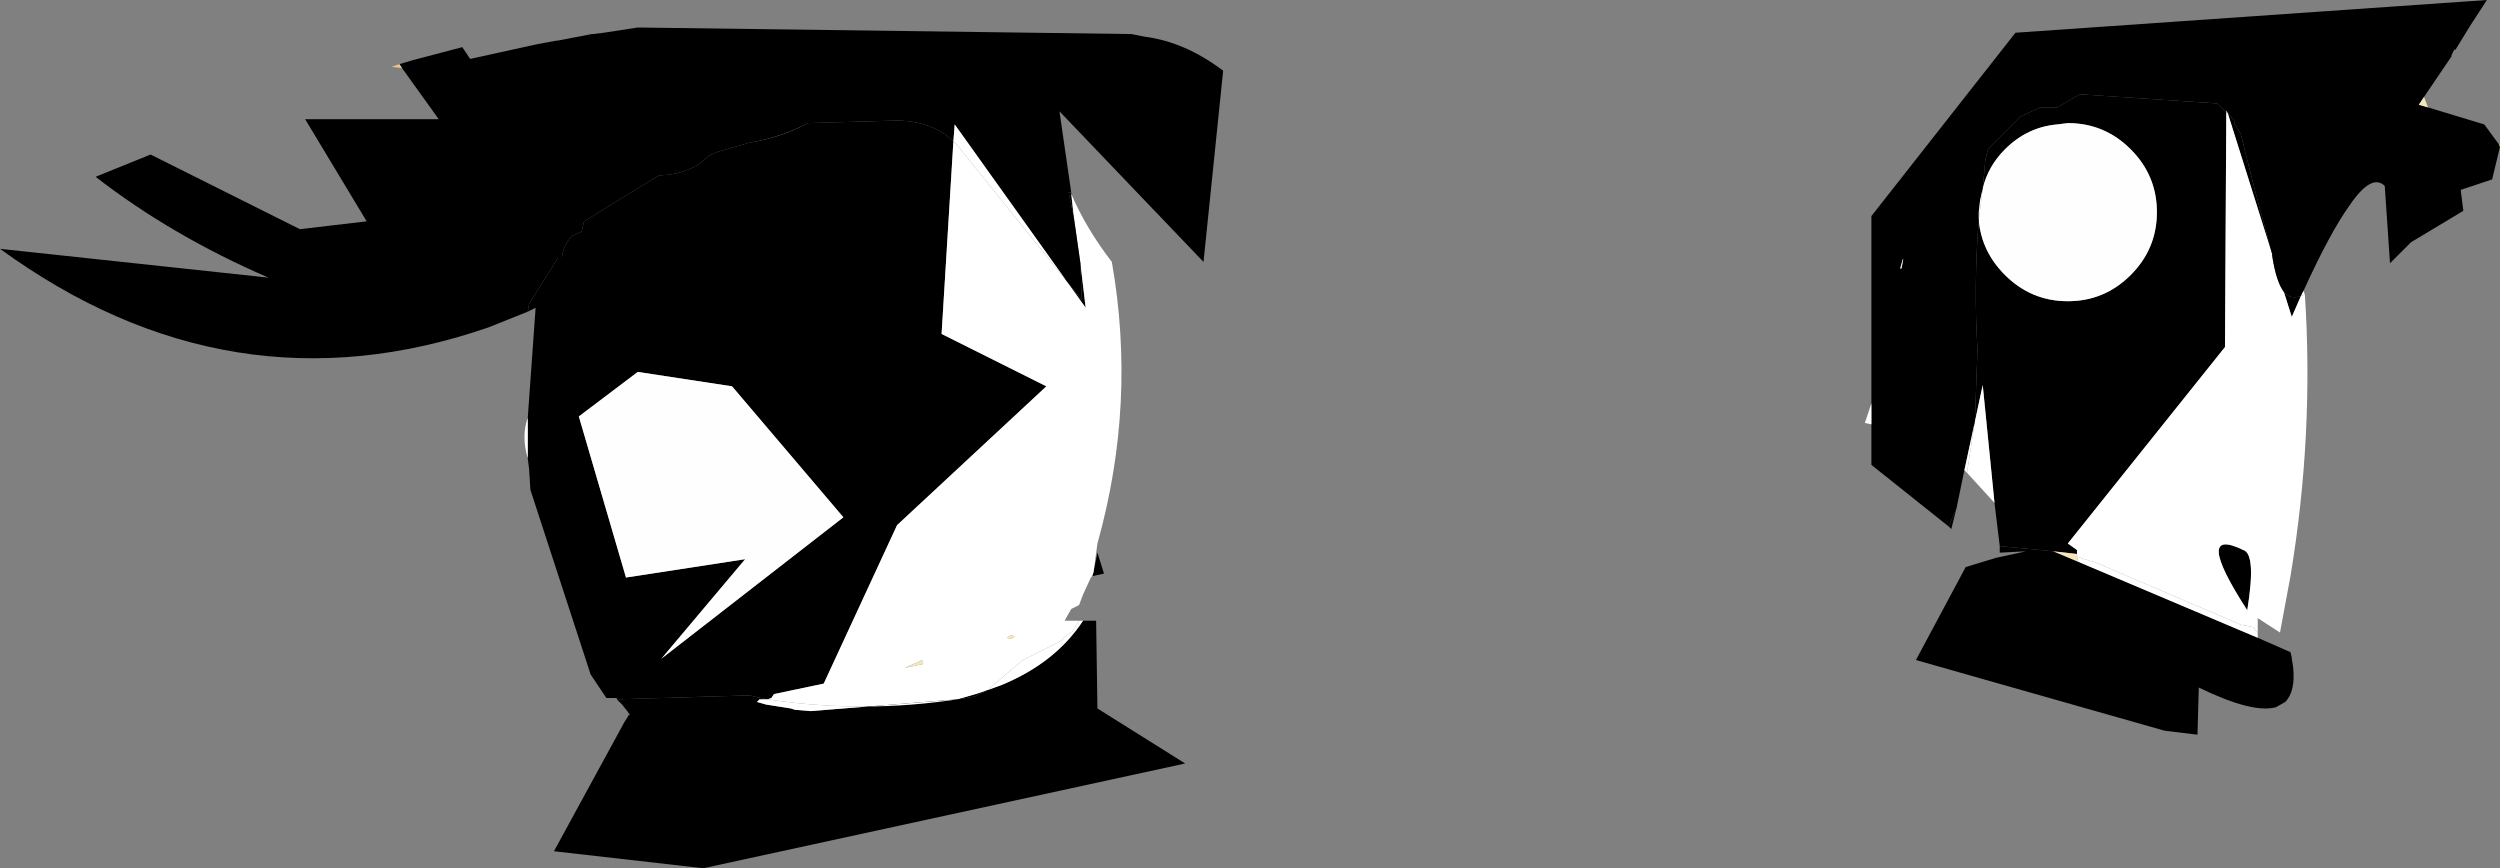 <?xml version="1.0" encoding="UTF-8" standalone="no"?>
<svg xmlns:xlink="http://www.w3.org/1999/xlink" height="33.15px" width="95.45px" xmlns="http://www.w3.org/2000/svg">
  <rect width="100%" height="100%" fill="#808080" stroke="none"/>
  <g transform="matrix(1.0, 0.0, 0.0, 1.0, -40.55, 232.1)">
    <path d="M60.7 -216.15 L61.0 -220.35 60.7 -220.2 60.75 -220.5 61.85 -222.25 62.0 -222.25 Q62.05 -222.75 62.4 -223.1 L62.75 -223.25 62.85 -223.65 65.7 -225.4 Q66.95 -225.45 67.6 -226.15 L67.95 -226.3 69.15 -226.65 Q70.4 -226.85 71.4 -227.4 L74.85 -227.5 Q76.2 -227.45 76.95 -226.7 L76.5 -219.35 80.5 -217.35 74.8 -212.05 72.0 -206.0 70.1 -205.6 70.0 -205.45 69.85 -205.4 69.15 -205.55 64.1 -205.4 64.1 -205.45 63.75 -205.45 63.7 -205.45 63.1 -206.35 60.8 -213.4 60.75 -214.2 60.7 -214.6 60.7 -215.9 60.7 -216.15 M81.25 -221.4 L81.85 -220.65 81.85 -220.75 81.8 -222.05 82.0 -220.35 81.25 -221.4 M81.55 -223.8 L81.35 -224.75 81.45 -224.75 81.45 -224.7 81.55 -223.8 M82.3 -210.25 L82.45 -211.0 82.7 -210.2 82.25 -210.1 82.3 -210.25 M78.25 -205.75 L77.75 -205.5 77.1 -205.4 77.8 -205.6 78.25 -205.75 M68.5 -217.35 L64.9 -217.9 62.65 -216.2 64.45 -210.05 69.0 -210.75 65.8 -206.95 72.75 -212.35 68.5 -217.35 M116.25 -224.9 L116.35 -226.0 116.45 -226.4 117.7 -227.65 117.8 -227.7 118.45 -228.0 119.1 -228.0 119.95 -228.5 125.2 -228.15 125.55 -227.8 125.5 -218.85 119.5 -211.35 119.85 -211.1 119.85 -210.95 118.95 -211.05 116.9 -211.25 116.7 -212.9 116.25 -217.4 115.95 -216.0 116.05 -218.75 Q115.9 -221.25 116.1 -223.7 116.2 -222.5 117.1 -221.6 118.1 -220.6 119.5 -220.6 120.9 -220.6 121.9 -221.6 122.9 -222.6 122.9 -224.0 122.9 -225.4 121.9 -226.4 120.9 -227.4 119.5 -227.4 L119.1 -227.35 Q117.95 -227.25 117.1 -226.4 116.45 -225.75 116.25 -224.9 M125.6 -227.8 L125.85 -227.5 125.85 -227.4 126.1 -227.0 126.6 -225.0 127.3 -222.4 125.6 -227.8 M127.75 -220.95 Q128.0 -220.65 128.4 -220.8 L128.05 -220.0 127.75 -220.95 M115.05 -211.9 L114.95 -212.0 115.25 -212.7 115.05 -211.9 M126.35 -208.8 Q124.25 -212.05 126.2 -211.1 126.7 -210.95 126.35 -208.8" fill="#000000" fill-rule="evenodd" stroke="none"/>
    <path d="M60.7 -216.15 L60.7 -215.9 60.7 -214.6 Q60.45 -215.45 60.7 -216.15 M69.85 -205.4 L70.0 -205.45 70.1 -205.6 72.0 -206.0 74.8 -212.05 80.5 -217.35 76.5 -219.35 76.95 -226.7 77.1 -226.55 81.25 -221.4 82.0 -220.35 81.8 -222.05 81.55 -223.8 81.45 -224.7 Q82.0 -223.4 83.0 -222.1 83.95 -216.7 82.45 -211.35 L82.3 -210.25 82.25 -210.1 82.2 -210.05 81.9 -209.4 81.75 -209.0 81.45 -208.85 81.25 -208.5 81.2 -208.4 81.4 -208.4 81.45 -208.4 81.55 -208.4 81.75 -208.4 81.5 -208.0 81.15 -207.75 81.1 -207.65 79.6 -206.9 78.25 -205.75 77.8 -205.6 77.1 -205.4 Q73.5 -204.85 69.85 -205.4 M79.15 -207.7 L79.3 -207.8 79.15 -207.85 79.0 -207.75 79.15 -207.7 M75.1 -206.6 L75.8 -206.75 75.75 -206.9 75.1 -206.6 M125.55 -227.8 L125.55 -227.9 125.6 -227.8 127.3 -222.4 127.3 -222.35 Q127.45 -221.35 127.75 -220.95 L128.05 -220.0 128.4 -220.8 128.55 -220.85 Q128.9 -215.5 128.0 -210.1 L127.6 -207.95 126.75 -208.5 126.75 -207.95 126.65 -208.05 126.6 -208.15 126.1 -208.25 120.5 -210.65 120.45 -210.65 119.85 -210.85 119.85 -210.95 119.85 -211.1 119.5 -211.35 125.5 -218.85 125.55 -227.8 M116.7 -212.9 L115.65 -214.05 115.95 -216.0 116.25 -217.4 116.7 -212.9 M126.35 -208.8 Q126.7 -210.95 126.2 -211.1 124.25 -212.05 126.35 -208.8" fill="#ffffff" fill-rule="evenodd" stroke="none"/>
    <path d="M68.5 -217.35 L72.75 -212.35 65.8 -206.95 69.0 -210.75 64.45 -210.05 62.65 -216.2 64.9 -217.9 68.5 -217.35 M116.1 -223.7 L116.25 -224.9 Q116.45 -225.75 117.1 -226.4 117.95 -227.25 119.1 -227.35 L119.5 -227.4 Q120.9 -227.4 121.9 -226.4 122.9 -225.4 122.9 -224.0 122.9 -222.6 121.9 -221.6 120.9 -220.6 119.5 -220.6 118.1 -220.6 117.1 -221.6 116.2 -222.5 116.1 -223.7" fill="#fefefe" fill-rule="evenodd" stroke="none"/>
    <path d="M79.15 -207.7 L79.0 -207.75 79.15 -207.85 79.3 -207.8 79.15 -207.7 M75.1 -206.6 L75.75 -206.9 75.8 -206.75 75.1 -206.6" fill="#f4e7b9" fill-rule="evenodd" stroke="none"/>
    <path d="M69.85 -205.4 L69.55 -205.4 69.45 -205.3 69.8 -205.2 70.75 -205.05 70.9 -205.0 71.5 -204.95 77.1 -205.4 77.75 -205.5 78.25 -205.75 78.8 -205.95 Q80.85 -206.8 81.9 -208.4 L82.4 -208.4 82.45 -205.05 85.8 -202.95 67.4 -198.95 61.7 -199.6 64.4 -204.55 64.5 -204.7 64.55 -204.8 64.6 -204.8 64.5 -204.95 64.3 -205.2 64.1 -205.4 69.15 -205.55 69.85 -205.4 M126.75 -207.75 L128.0 -207.2 128.05 -207.0 128.05 -206.95 128.1 -206.65 Q128.2 -205.7 127.8 -205.3 L127.45 -205.1 Q126.55 -204.85 124.5 -205.85 L124.45 -204.05 123.2 -204.2 113.7 -206.9 115.6 -210.45 116.75 -210.8 117.9 -211.05 116.9 -211.0 116.9 -211.25 118.95 -211.05 119.9 -210.65 126.75 -207.75" fill="#000000" fill-rule="evenodd" stroke="none"/>
    <path d="M77.1 -205.4 L71.5 -204.95 70.9 -205.0 70.75 -205.05 69.8 -205.2 69.45 -205.3 69.55 -205.4 69.85 -205.4 Q73.5 -204.85 77.1 -205.4 M81.9 -208.4 Q80.85 -206.8 78.8 -205.95 L78.25 -205.75 79.6 -206.9 81.1 -207.65 81.15 -207.75 81.5 -208.0 81.75 -208.4 81.9 -208.4 M119.85 -210.85 L120.45 -210.65 120.5 -210.65 126.1 -208.25 126.6 -208.15 126.65 -208.05 126.75 -207.95 126.75 -207.75 119.9 -210.65 119.85 -210.85" fill="#ffffff" fill-rule="evenodd" stroke="none"/>
    <path d="M118.95 -211.05 L119.85 -210.95 119.85 -210.85 119.9 -210.65 118.95 -211.05" fill="#f4e7b9" fill-rule="evenodd" stroke="none"/>
    <path d="M55.8 -229.65 L56.3 -229.8 58.2 -230.3 58.5 -229.85 61.0 -230.4 61.8 -230.55 61.85 -230.55 63.15 -230.8 63.2 -230.8 63.6 -230.85 64.9 -231.05 83.75 -230.8 84.25 -230.7 Q85.8 -230.5 87.25 -229.4 L86.5 -222.1 81.0 -227.85 81.45 -224.75 81.35 -224.75 81.55 -223.8 81.8 -222.05 81.85 -220.75 81.85 -220.65 81.25 -221.4 77.0 -227.35 76.95 -226.7 Q76.2 -227.45 74.85 -227.5 L71.4 -227.4 Q70.35 -226.85 69.15 -226.65 L67.95 -226.3 67.6 -226.15 Q66.95 -225.45 65.7 -225.4 L62.85 -223.65 62.75 -223.25 62.4 -223.1 Q62.05 -222.75 62.0 -222.25 L61.85 -222.25 60.75 -220.5 60.7 -220.2 59.2 -219.6 Q49.35 -216.2 40.55 -222.6 L50.8 -221.5 Q47.1 -223.1 44.2 -225.35 L46.3 -226.2 52.0 -223.35 54.55 -223.65 52.2 -227.55 57.3 -227.55 55.9 -229.5 55.8 -229.65 M116.25 -224.9 L116.15 -224.45 116.1 -224.0 116.1 -223.7 Q115.9 -221.25 116.05 -218.75 L115.95 -216.0 115.55 -214.15 115.25 -212.7 114.95 -212.0 112.0 -214.35 112.0 -215.9 112.0 -216.7 112.0 -223.85 117.5 -230.85 135.5 -232.1 134.85 -231.1 134.3 -230.2 134.25 -230.2 134.15 -230.0 134.15 -229.95 133.1 -228.4 132.9 -228.1 133.25 -228.0 135.4 -227.35 135.95 -226.6 136.0 -226.5 135.7 -225.25 134.5 -224.85 134.6 -224.05 132.6 -222.85 131.8 -222.05 131.6 -225.0 Q131.1 -225.5 130.25 -224.25 129.5 -223.2 128.5 -221.0 L128.4 -220.8 Q128.0 -220.65 127.75 -220.95 127.45 -221.35 127.3 -222.35 L127.3 -222.4 126.6 -225.0 126.1 -227.0 125.85 -227.4 125.85 -227.5 125.6 -227.8 125.55 -227.9 125.55 -227.8 125.2 -228.15 119.95 -228.5 119.1 -228.0 118.45 -228.0 117.8 -227.7 117.7 -227.65 116.45 -226.4 116.35 -226.0 116.25 -224.9 M113.1 -221.85 L113.15 -221.85 Q113.3 -222.6 113.1 -221.85" fill="#000000" fill-rule="evenodd" stroke="none"/>
    <path d="M81.25 -221.4 L77.1 -226.55 76.95 -226.7 77.0 -227.35 81.25 -221.4 M128.4 -220.8 L128.5 -221.0 128.55 -220.85 128.4 -220.8 M112.0 -216.7 L112.0 -215.9 111.75 -215.95 112.0 -216.7 M115.55 -214.15 L115.95 -216.0 115.65 -214.05 115.55 -214.15 M113.1 -221.85 Q113.3 -222.6 113.15 -221.85 L113.1 -221.85" fill="#ffffff" fill-rule="evenodd" stroke="none"/>
    <path d="M55.9 -229.5 L55.5 -229.55 55.8 -229.65 55.9 -229.5" fill="#edc68b" fill-rule="evenodd" stroke="none"/>
    <path d="M116.1 -223.7 L116.1 -224.0 116.15 -224.45 116.25 -224.9 116.1 -223.7" fill="#fefefe" fill-rule="evenodd" stroke="none"/>
    <path d="M136.0 -226.5 L135.95 -226.6 136.0 -226.55 136.0 -226.5" fill="#ffff00" fill-rule="evenodd" stroke="none"/>
    <path d="M133.25 -228.0 L132.9 -228.1 133.1 -228.4 133.25 -228.0" fill="#f4e7b9" fill-rule="evenodd" stroke="none"/>
  </g>
</svg>

